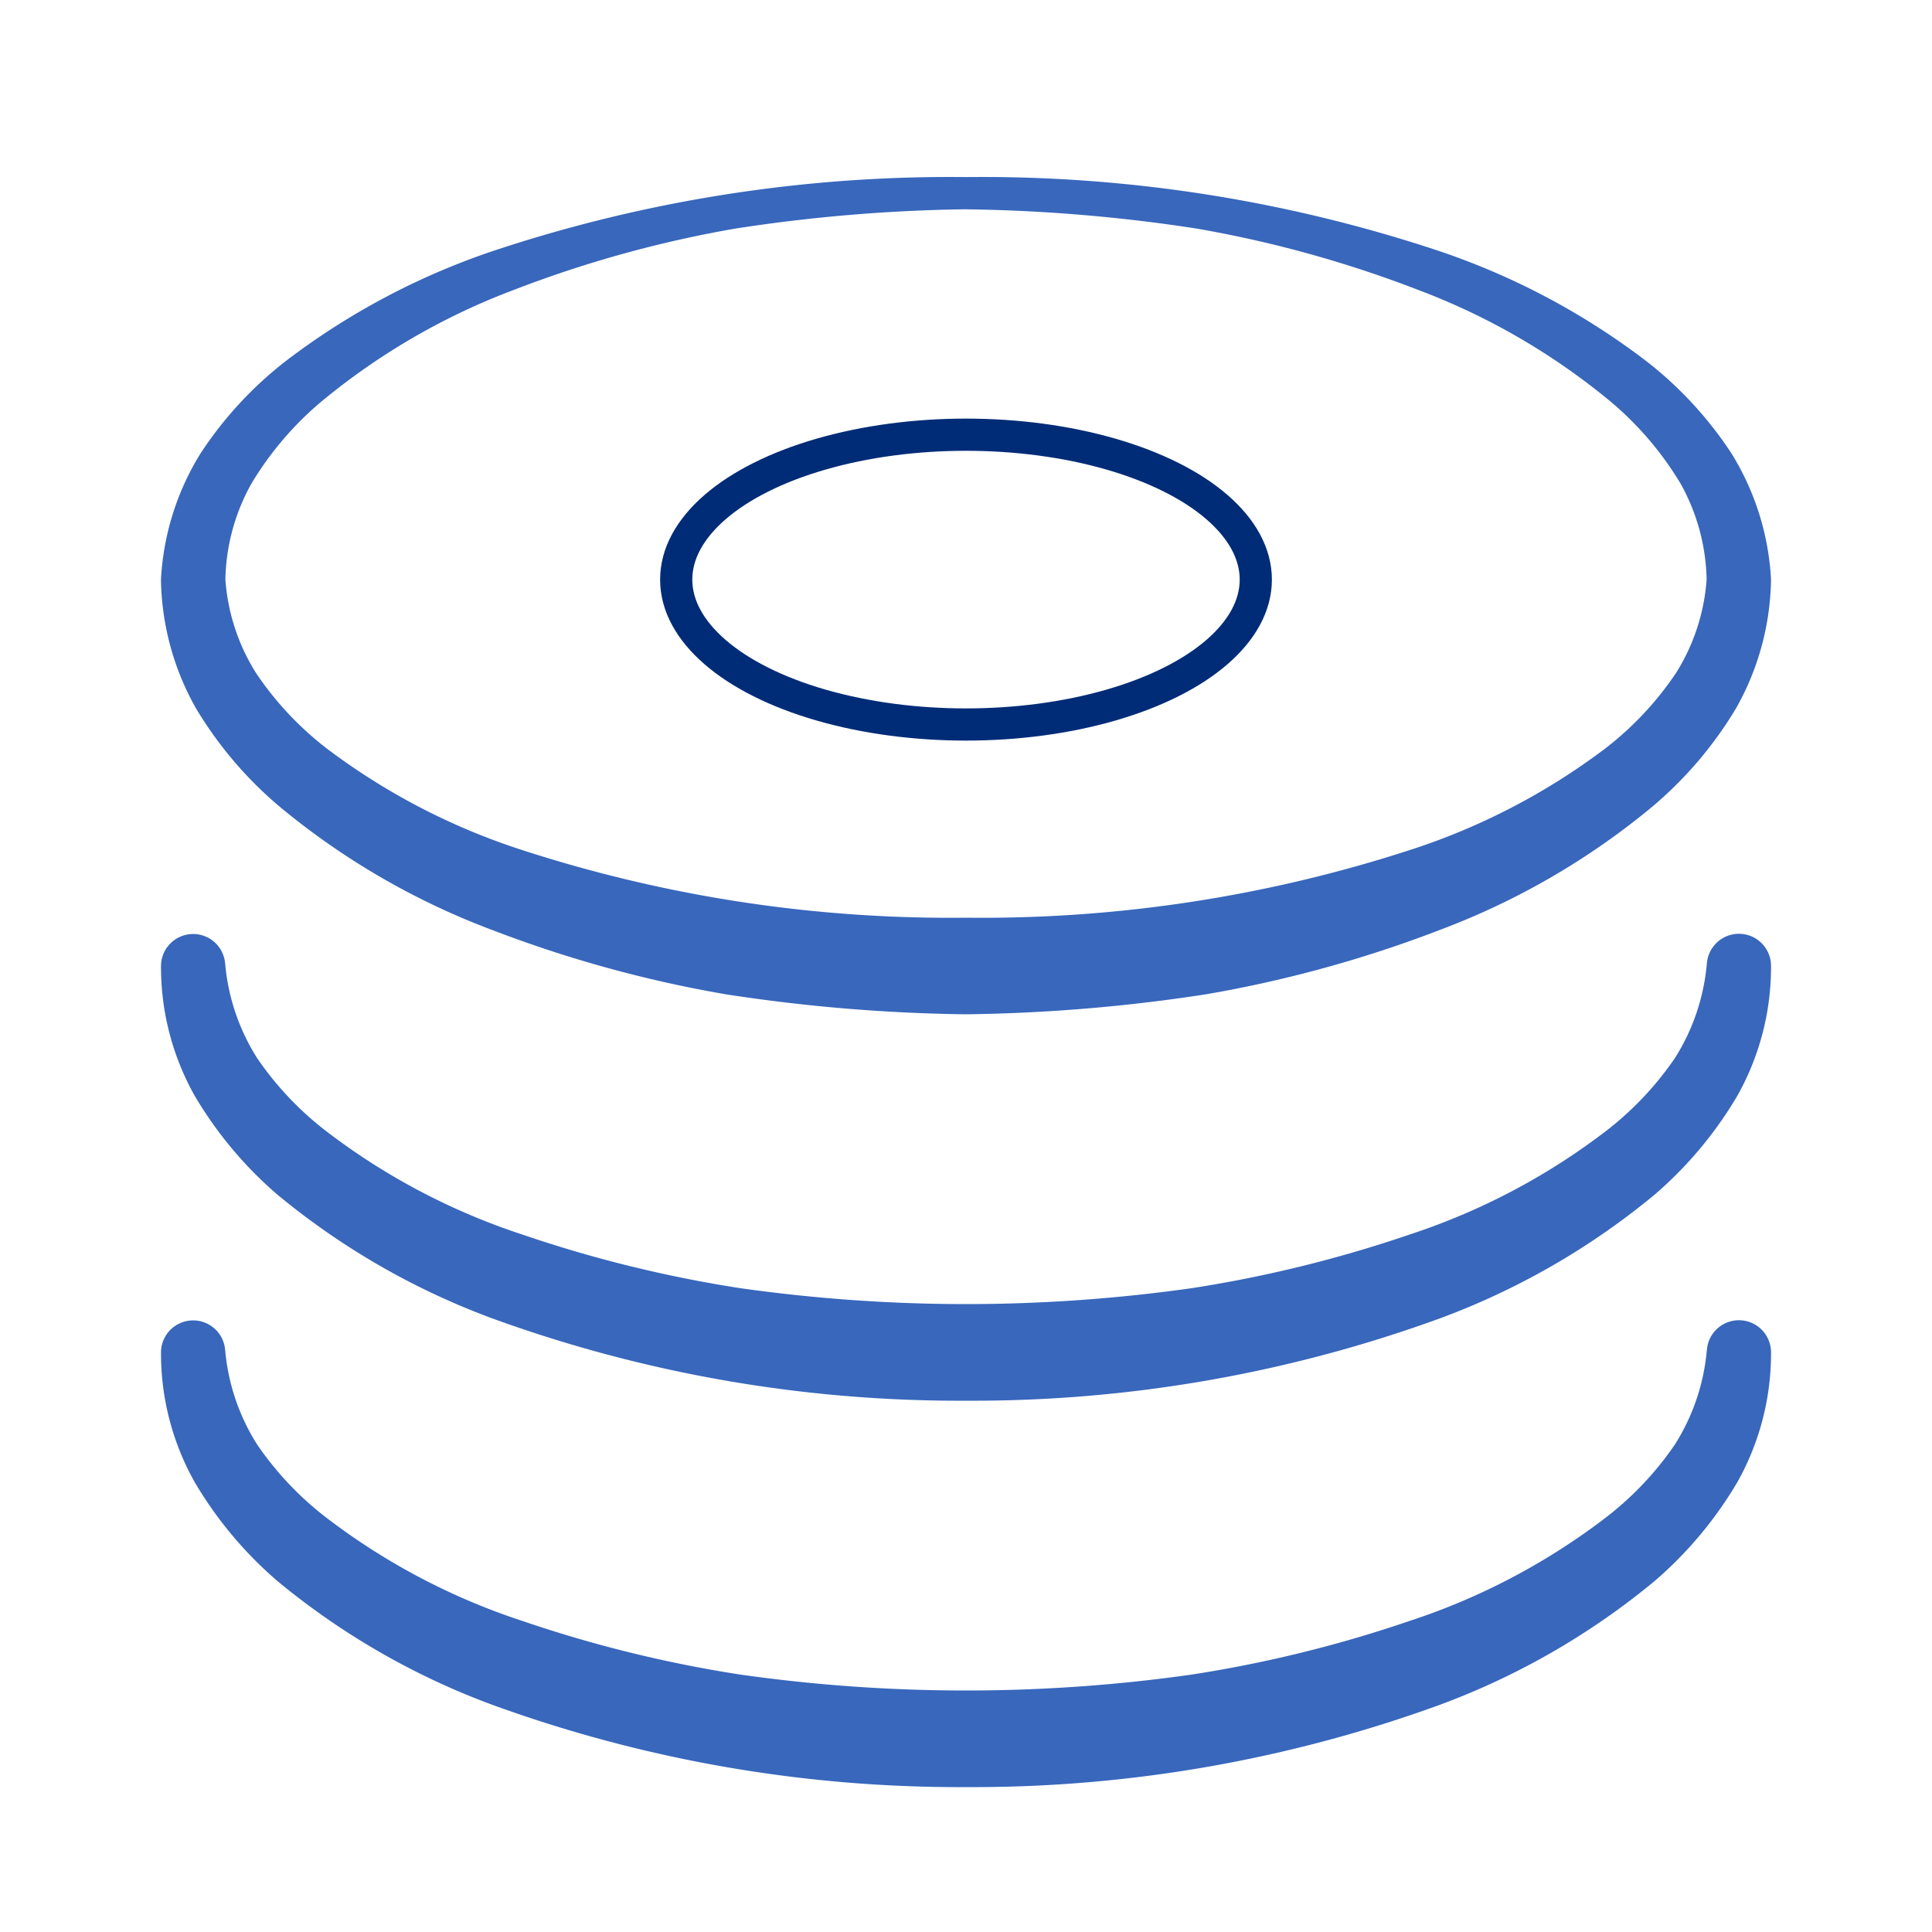<?xml version="1.0" encoding="UTF-8"?> <svg xmlns="http://www.w3.org/2000/svg" id="Layer_1" data-name="Layer 1" viewBox="0 0 50 50"><path d="M25,4.583A37.429,37.429,0,0,1,37.079,6.442a18.628,18.628,0,0,1,5.525,2.902,9.88,9.88,0,0,1,2.208,2.393,6.876,6.876,0,0,1,1.022,3.263,6.965,6.965,0,0,1-.906,3.332,10.139,10.139,0,0,1-2.15,2.531,19.102,19.102,0,0,1-5.511,3.202,31.928,31.928,0,0,1-6.048,1.666A44.238,44.238,0,0,1,25,26.25a44.238,44.238,0,0,1-6.219-.518,31.928,31.928,0,0,1-6.048-1.666,19.102,19.102,0,0,1-5.511-3.202A10.139,10.139,0,0,1,5.072,18.332a6.965,6.965,0,0,1-.906-3.332A6.876,6.876,0,0,1,5.188,11.737,9.88,9.88,0,0,1,7.396,9.344a18.628,18.628,0,0,1,5.525-2.902A37.429,37.429,0,0,1,25,4.583Zm0,.833a42.587,42.587,0,0,0-5.959.498,30.219,30.219,0,0,0-5.728,1.583A17.404,17.404,0,0,0,8.293,10.413a8.437,8.437,0,0,0-1.79,2.109,5.287,5.287,0,0,0-.67,2.477,5.245,5.245,0,0,0,.786,2.408A8.305,8.305,0,0,0,8.467,19.379a17.1,17.1,0,0,0,5.034,2.616A35.841,35.841,0,0,0,25,23.75a35.841,35.841,0,0,0,11.499-1.755,17.1,17.1,0,0,0,5.034-2.616A8.305,8.305,0,0,0,43.381,17.408a5.245,5.245,0,0,0,.786-2.408,5.287,5.287,0,0,0-.67-2.477,8.437,8.437,0,0,0-1.79-2.109A17.404,17.404,0,0,0,36.687,7.497a30.219,30.219,0,0,0-5.728-1.583A42.587,42.587,0,0,0,25,5.417Z" style="fill:#3867bc"></path><path d="M45.834,25a6.795,6.795,0,0,1-.869,3.354,10.207,10.207,0,0,1-2.142,2.562,19.082,19.082,0,0,1-5.538,3.196A35.317,35.317,0,0,1,25,36.25a35.317,35.317,0,0,1-12.284-2.139A19.082,19.082,0,0,1,7.178,30.916a10.207,10.207,0,0,1-2.142-2.562A6.795,6.795,0,0,1,4.167,25,.831.831,0,0,1,5.824,24.912L5.833,25a5.453,5.453,0,0,0,.823,2.386A8.266,8.266,0,0,0,8.511,29.327a17.116,17.116,0,0,0,5.008,2.623A33.016,33.016,0,0,0,19.159,33.338,41.81,41.81,0,0,0,25,33.75a41.81,41.81,0,0,0,5.841-.412,33.016,33.016,0,0,0,5.641-1.389A17.116,17.116,0,0,0,41.489,29.327a8.266,8.266,0,0,0,1.855-1.94A5.453,5.453,0,0,0,44.167,25l.009-.084A.831.831,0,0,1,45.834,25Z" style="fill:#3867bc"></path><path d="M45.834,35a6.795,6.795,0,0,1-.869,3.354,10.207,10.207,0,0,1-2.142,2.562,19.082,19.082,0,0,1-5.538,3.196A35.317,35.317,0,0,1,25,46.25,35.317,35.317,0,0,1,12.716,44.111,19.082,19.082,0,0,1,7.178,40.916a10.207,10.207,0,0,1-2.142-2.562,6.795,6.795,0,0,1-.869-3.354A.831.831,0,0,1,5.824,34.912l.009.088a5.452,5.452,0,0,0,.823,2.386A8.266,8.266,0,0,0,8.511,39.327a17.115,17.115,0,0,0,5.008,2.623A33.018,33.018,0,0,0,19.159,43.338a41.604,41.604,0,0,0,11.682,0,33.018,33.018,0,0,0,5.641-1.389A17.115,17.115,0,0,0,41.489,39.327a8.266,8.266,0,0,0,1.855-1.94,5.452,5.452,0,0,0,.823-2.386l.009-.084a.831.831,0,0,1,1.658.084Z" style="fill:#3867bc"></path><ellipse cx="25" cy="15" rx="7.5" ry="3.75" style="fill:none;stroke:#002c77;stroke-linecap:round;stroke-linejoin:round;stroke-width:0.833px"></ellipse></svg> 